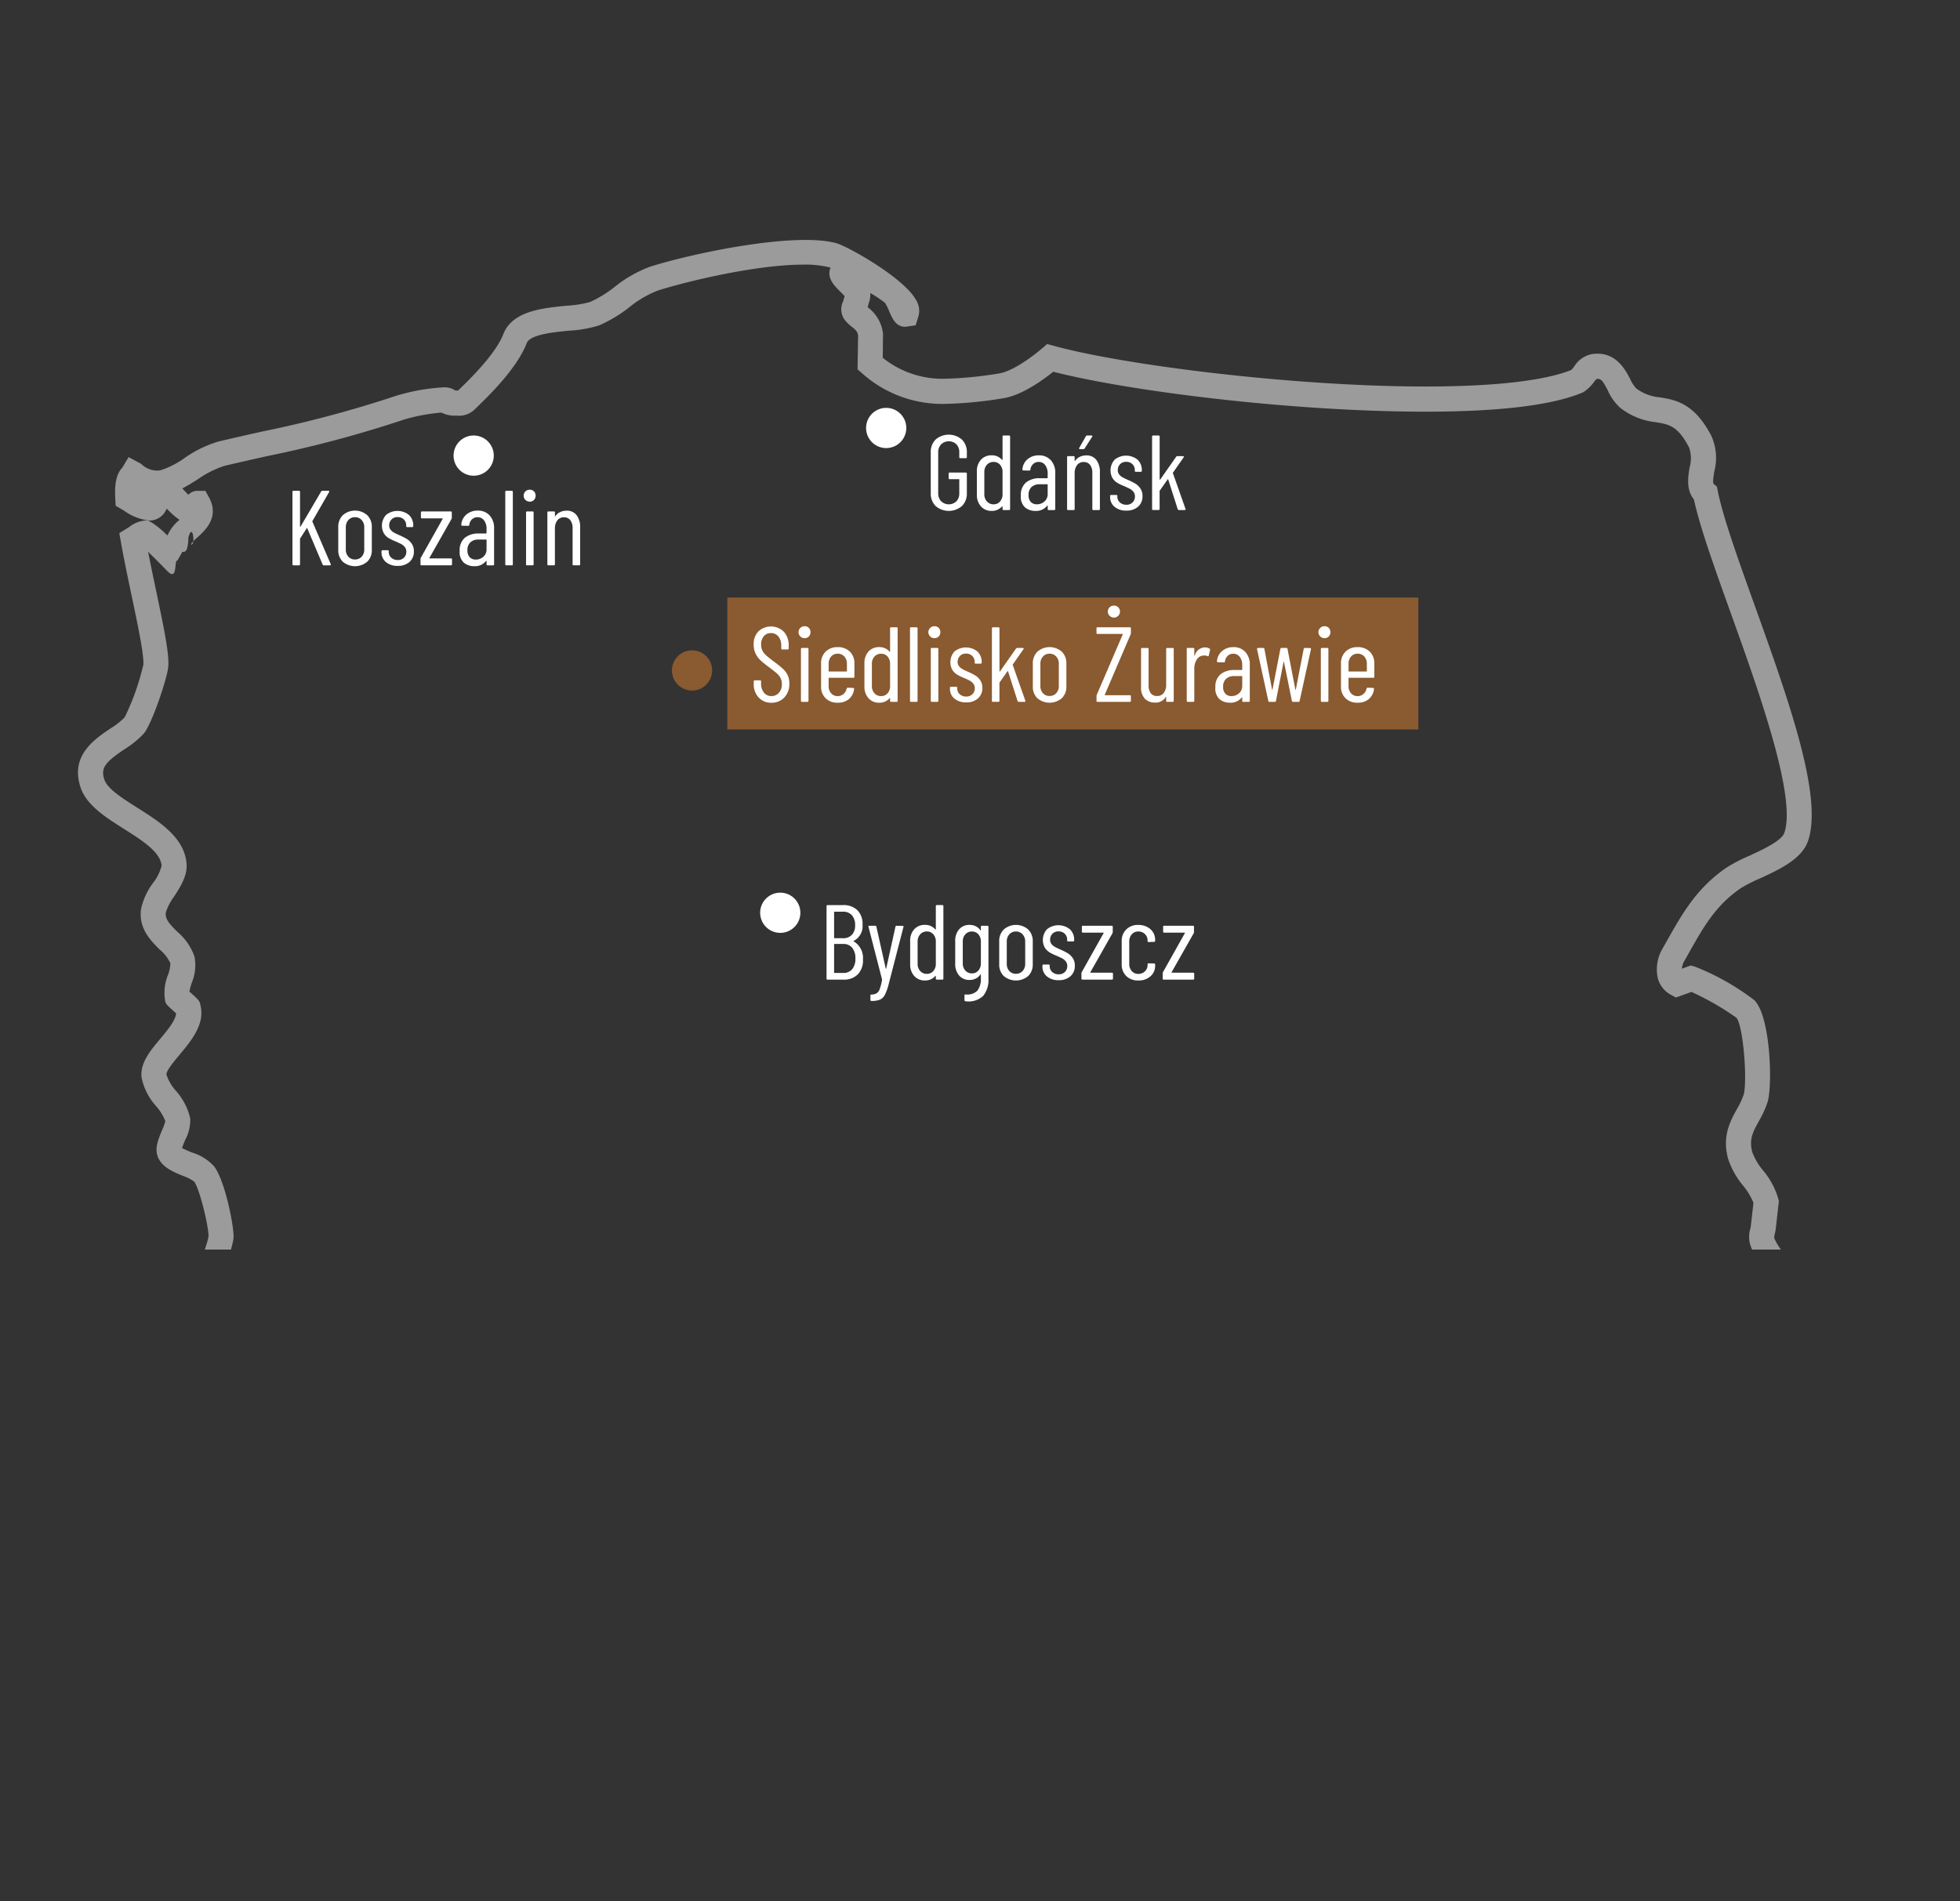 <svg id="Group_371" data-name="Group 371" xmlns="http://www.w3.org/2000/svg" xmlns:xlink="http://www.w3.org/1999/xlink" width="283.913" height="275.421" viewBox="0 0 283.913 275.421">
  <rect x="0" y="0" width="283.913" height="275.421" fill="#333333" stroke="none"/>
  <defs>
    <clipPath id="clip-path">
      <rect id="Rectangle_607" data-name="Rectangle 607" width="283.913" height="181.025" fill="none"/>
    </clipPath>
    <clipPath id="clip-path-2">
      <rect id="Rectangle_608" data-name="Rectangle 608" width="283.913" height="275.421" fill="none"/>
    </clipPath>
  </defs>
  <rect id="Rectangle_606" data-name="Rectangle 606" width="100.098" height="19.109" transform="translate(105.355 86.57)" fill="#8a5a30"/>
  <g id="Group_368" data-name="Group 368">
    <g id="Group_367" data-name="Group 367" clip-path="url(#clip-path)">
      <path id="Path_653" data-name="Path 653" d="M236.467,272.2c-4.9,0-19.511-4.146-22.891-7.4a5.179,5.179,0,0,1-1.262-3.064,5.182,5.182,0,0,0-.252-1.1c-1.1-1.07-7.032-3.772-8.891-4.01-.032.014-.3.136-.475.213a4.832,4.832,0,0,1-1.922.536h-.008a10.514,10.514,0,0,1-3.408-.759,10.139,10.139,0,0,0-2.138-.581c-.188.177-.419.4-.652.62-1.567,1.489-1.628,1.546-2.362,1.546-.585,0-.766-.125-1.674-.795-.046.131-.088.266-.128.379-.571,1.706-1.642,4.99-5.923,4.624-1.826-.149-3.11-1.673-4.241-3.021-.486-.574-1.386-1.645-1.773-1.738-.021.032-.373.262-.606.415a4.948,4.948,0,0,1-2.685,1.011,5.1,5.1,0,0,1-2.721-.961,3.673,3.673,0,0,0-.765-.4c-2.358.251-5.7,5.053-7.122,7.1-1.188,1.706-1.588,2.28-2.447,2.49l-.454.053c-.752,0-1.345-.4-2.525-1.195-.361-.245-.915-.62-1.255-.816a3.974,3.974,0,0,0-.607.35,4.9,4.9,0,0,1-2.776.972,2.245,2.245,0,0,1-1.748-.819c-.9-1.117-.579-2.7-.128-4.887a19.872,19.872,0,0,0,.457-2.958c-.291-.093-.652-.2-1.046-.323a22.012,22.012,0,0,1-4.327-1.61c-1.337-.844-1.709-2.56-2.068-4.22a8.563,8.563,0,0,0-.585-2.015,44.32,44.32,0,0,0-3.092,3.526c-2.146,2.589-4.578,5.518-7.624,5.518a4.928,4.928,0,0,1-2.862-.943c-1.3-.9-1-2.486-.742-3.884.018-.082.036-.177.054-.28l-.536.018a3.5,3.5,0,0,1-2.511-.868c-1.224-1.188-1.11-2.99-1.012-4.575a7.608,7.608,0,0,0-.013-1.887c-.121-.064-.926-.256-1.405-.369a6,6,0,0,1-3.383-1.638c-1.174-1.359-1.291-3.278-1.407-5.132a10.834,10.834,0,0,0-.382-2.73c-.305-.05-.7-.1-1.1-.153a9.737,9.737,0,0,1-2.77-.571c-.894-.422-2.72-1.62-5.408-3.4-.929-.617-2.011-1.334-2.738-1.791-.054.053-.11.109-.171.166-1.131,1.113-2.685,2.635-4.667,2.635a4.112,4.112,0,0,1-3.425-2,5.8,5.8,0,0,1-.848-2.352,3.338,3.338,0,0,0-.262-.943c.032.078-.284-.024-.631-.155-1.375-.518-4.6-1.731-3.625-4.5a2.6,2.6,0,0,1,2-1.593c-1.84-.078-6.866-.393-8.026-1.518a1.975,1.975,0,0,1-.637-1.6c-1.656-.77-4.845-2.189-7.3-3.235.262.457.521.889.727,1.234,1.624,2.723,2.234,3.74,1.617,4.908-.691,1.365-2.472,1.695-4.535,2.075-.529.1-1.273.237-1.674.358-.217.3-.539.762-.865,1.227-1.543,2.2-1.543,2.2-2.12,2.39l-.774.138a2.955,2.955,0,0,1-1.716-.638c-3.267-1.3-4.32-3.837-5.168-5.873a8.477,8.477,0,0,0-2.354-3.72c-.185-.142-.547-.384-.983-.674-2.843-1.9-4.085-2.886-4.418-4.081-.7-2.454,1.77-3.852,3.748-4.976.8-.454,2.469-1.4,2.642-1.893a4.855,4.855,0,0,0-1.7-1.532c-.628-.408-1.887.318-3.025.936-1.925,1.046-4.245,1.876-5.9.652l-.662-.5-.2-2.568c-.17.057-.323.114-.432.157a3.966,3.966,0,0,1-1.373.341l-.627-.072c-.827-.209-1.075-.971-1.624-2.67-.174-.536-.358-1.1-.486-1.489a12.15,12.15,0,0,0-3.582-1.1c-2.816-.6-6.323-1.34-9.025-4.258a6.008,6.008,0,0,1-1.472-4.143c-.067-1.284-.074-1.39-1.233-1.724a9.193,9.193,0,0,0-1.851-.386c0,.163.007.339.014.482a5.223,5.223,0,0,1-1.135,4.1c-.975,1.014-2.5,1.508-4.649,1.508-.281,0-.582-.008-.9-.025l-2.712-.145,1.174-2.45c2.124-4.437,5.763-13.881,5.9-15.317-.022-1.642-1.33-6.93-2.086-7.909a6.708,6.708,0,0,0-1.649-.83c-1.33-.546-2.841-1.164-3.526-2.543-.627-1.309-.045-2.7.518-4.036a8.328,8.328,0,0,0,.486-1.34,7.415,7.415,0,0,0-1.362-2.2,8.8,8.8,0,0,1-2.085-4.124c-.234-2.093,1.266-3.883,2.717-5.614,1.036-1.238,2.192-2.617,2.288-3.673-.1-.093-.217-.2-.326-.3-1.046-.942-1.086-.982-1.245-1.407a6.921,6.921,0,0,1,.376-3.82,5.134,5.134,0,0,0,.363-1.73,5.628,5.628,0,0,0-1.547-1.989c-1.3-1.295-3.085-3.064-2.7-5.876a9.735,9.735,0,0,1,1.745-3.777,6.728,6.728,0,0,0,1.23-2.486c-.134-1.978-2.843-3.691-5.464-5.347-2.656-1.682-5.4-3.419-6.26-5.972-1.561-4.6,1.958-6.975,4.284-8.547a10.994,10.994,0,0,0,2.1-1.642,35.948,35.948,0,0,0,2.7-7.618c.106-1.436-.812-5.795-1.7-10-.546-2.6-1.124-5.334-1.567-7.845l-.216-1.217,1.375-.848a4.551,4.551,0,0,1,2.3-.979h.489l.479.259A12.845,12.845,0,0,1,23.2,74.363a6.182,6.182,0,0,1,1.756-2.274,11.355,11.355,0,0,1-1.845-1.631,4.1,4.1,0,0,1-.336.6,2.632,2.632,0,0,1-2.221,1.131,7.665,7.665,0,0,1-3.627-1.425l-1.224-.72-.05-.979c-.085-1.664-.021-3.469,1.015-4.53L17.582,63l1.809.972a3.286,3.286,0,0,0,2.773.95,12.692,12.692,0,0,0,3.519-1.784A16.935,16.935,0,0,1,30.6,60.742c2.071-.493,4.174-.964,6.291-1.439a166.24,166.24,0,0,0,19.3-5.139,28.746,28.746,0,0,1,7.068-1.27,2.676,2.676,0,0,1,1.642.457,3.2,3.2,0,0,0,.414,0C67.3,51.437,70.762,48,71.873,45.163c1.3-3.323,5.649-3.751,9.145-4.092a16.45,16.45,0,0,0,3.387-.532,17.093,17.093,0,0,0,3.589-2.2,18.256,18.256,0,0,1,5.205-2.95c6.388-2,21.023-5.029,26.932-3.369,1.642.465,9.791,5.011,11.539,8.259a2.965,2.965,0,0,1,.313,2.362l-.4,1.266-1.49.216c-1.368,0-1.882-1.195-2.336-2.252a8.151,8.151,0,0,0-.6-1.217,19.923,19.923,0,0,0-2.145-1.433,3.414,3.414,0,0,1-.224,1.5c-.053.234-.107.418-.152.571a5.468,5.468,0,0,1,2.226,3.851l-.039,3.468A13.794,13.794,0,0,0,136,51.642a55.576,55.576,0,0,0,7.635-.755c1.461-.206,3.866-1.6,6.277-3.646l.73-.62.926.251c10.139,2.792,34.754,5.9,53.869,5.9,9.888,0,17.167-.823,21.08-2.376l.082-.064a3.682,3.682,0,0,0,.4-.483,3.861,3.861,0,0,1,2.5-1.762c3.3-.518,4.752,1.976,5.571,3.561a5.284,5.284,0,0,0,.873,1.383,6.615,6.615,0,0,0,3.483,1.315c2.216.369,4.979.827,7.45,5.636a7.773,7.773,0,0,1,.4,5.1c-.1.616-.266,1.649-.088,1.8l.475.412.117.613c.731,3.713,2.947,9.894,5.294,16.438,4.926,13.731,10.022,27.927,7.76,34.318-.937,2.61-4.16,4.092-7,5.4a21.051,21.051,0,0,0-2.7,1.373c-3.66,2.5-5.411,5.613-7.628,9.553l-.582,1.025a2.879,2.879,0,0,0-.347,1.1l1.276-.461.536.131a35.432,35.432,0,0,1,8.716,4.915c2.327,2.407,2.628,12.3,1.89,14.735a14.748,14.748,0,0,1-1.27,2.776c-.843,1.536-1.457,2.643-.936,4.515a9.25,9.25,0,0,0,1.556,2.624,11.17,11.17,0,0,1,2.221,4.167l.061.287-.447,3.962a7.925,7.925,0,0,1-.152.822,3.759,3.759,0,0,0-.085.451c.326,1.142,2.06,3.248,3.454,4.943A33.417,33.417,0,0,1,262,184.4a79.836,79.836,0,0,0,6.309,7.9c1.575,1.815,1.951,2.245,1.482,3.326a2.981,2.981,0,0,1-2.976,1.38l-.627,0a8.668,8.668,0,0,0-.919.04,8.329,8.329,0,0,0,2.021,2.859c1.557,1.687,3.49,3.787,3.242,6.787-.554,6.625-4.827,7.246-7.948,7.7a10.79,10.79,0,0,0-4.014,1.1c-2.341,1.5-17.069,21.48-19.984,26.037-5.256,8.235-5.23,8.284-4.581,9.525.7,1.337,1.876,3.582,2.351,8.94.082.863-.3,1.749-.989,3.249-.156.341-.384.833-.536,1.213.461.393,1.22.947,1.73,1.318,2.178,1.583,3.9,2.833,3.34,4.661-.51,1.674-2.482,1.741-3.131,1.766ZM203.2,253l.454.032c2.415.312,9.192,3.3,11,5.078a5.2,5.2,0,0,1,1.241,3.04,5.14,5.14,0,0,0,.255,1.1c1.979,1.9,12.05,5.093,17.71,6.043a9.123,9.123,0,0,1-2.514-2.343c-.681-1.164-.1-2.448.716-4.221a13.719,13.719,0,0,0,.677-1.642c-.414-4.412-1.343-6.18-1.954-7.351-1.652-3.153-1.169-3.908,4.738-13.164,1.692-2.645,17.785-25.168,21.179-27.2a13.8,13.8,0,0,1,5.355-1.581c3.118-.454,4.539-.66,4.855-4.408.107-1.316-.795-2.4-2.295-4.025-1.233-1.341-2.631-2.859-2.982-4.845a3.343,3.343,0,0,1,.643-2.848,3.676,3.676,0,0,1,2.248-1.188A68.131,68.131,0,0,1,258.9,186.3a31.394,31.394,0,0,0-2.309-3.011c-1.777-2.16-3.613-4.394-4.17-6.4a4.266,4.266,0,0,1,.067-2.1,3.565,3.565,0,0,0,.083-.422l.379-3.34a9.915,9.915,0,0,0-1.525-2.518,11.933,11.933,0,0,1-2.135-3.809c-.915-3.291.287-5.48,1.255-7.234a11.479,11.479,0,0,0,.979-2.085c.564-1.872-.028-9.891-1.032-11.153a39.643,39.643,0,0,0-6.522-3.749l-2.255.812-.72-.393a3.833,3.833,0,0,1-1.891-2.368,5.9,5.9,0,0,1,.667-4.312l.568-1.007c2.355-4.178,4.387-7.784,8.745-10.766a23,23,0,0,1,3.228-1.674c1.865-.859,4.681-2.152,5.1-3.316,1.826-5.167-3.71-20.6-7.756-31.874-2.39-6.67-4.471-12.469-5.33-16.444-1.148-1.429-.855-3.251-.631-4.624a4.843,4.843,0,0,0-.046-2.848c-1.641-3.195-2.907-3.4-4.819-3.72a10.124,10.124,0,0,1-5.16-2.068,7.432,7.432,0,0,1-1.829-2.554c-.713-1.38-.961-1.66-1.476-1.66-.173,0-.354.238-.475.4a6.033,6.033,0,0,1-1.081,1.164l-.915-1.188.907,1.195a2.63,2.63,0,0,1-.7.451c-4.376,1.815-12,2.734-22.664,2.734-19.15,0-42.889-2.947-53.914-5.788-1.872,1.5-4.787,3.5-7.376,3.866a58.649,58.649,0,0,1-8.147.79,17.413,17.413,0,0,1-12.185-4.444l-.643-.553.082-4.915c-.1-.6-.376-.822-.921-1.262a5.54,5.54,0,0,1-1.089-1.086A2.615,2.615,0,0,1,121.1,40.4c.072-.273.139-.5.206-.713-.177-.206-.457-.483-.646-.67-.876-.873-1.964-1.957-1.422-3.408a.372.372,0,0,1,.024-.057c-.042-.014-.078-.025-.114-.035a14.784,14.784,0,0,0-3.836-.4c-6.615,0-16.406,2.291-21.022,3.738a15.245,15.245,0,0,0-4.164,2.426,19.945,19.945,0,0,1-4.394,2.638,17.355,17.355,0,0,1-4.359.766c-2.242.22-5.632.553-6.118,1.8-1.468,3.756-5.518,7.657-7.695,9.752a3.3,3.3,0,0,1-2.486.753,4.256,4.256,0,0,1-2.181-.44,26.6,26.6,0,0,0-5.483,1.035A169.577,169.577,0,0,1,37.69,62.849c-2.1.467-4.188.936-6.245,1.425a14.484,14.484,0,0,0-3.833,1.936c-.731.461-1.476.929-2.242,1.327.316.354.614.667.876.921a1.781,1.781,0,0,1,1.348-.574H28.7l.589,1.06c1.444,2.809-.635,4.692-1.751,5.7a5.229,5.229,0,0,0-.937.983c.7.408.3-3.38-.358-.983-.053,2.245-.557,2.085-.876,2.085l-.726,1.277c-.5-.2.12,3.117-1.465,1.489-.639-.656-1.813-1.861-2.763-2.766.358,1.845.759,3.753,1.145,5.59,1.188,5.624,1.909,9.164,1.773,11.014-.114,1.613-2.354,8.288-3.535,9.7a13.672,13.672,0,0,1-2.848,2.315c-2.706,1.826-3.454,2.667-2.875,4.376.446,1.337,2.637,2.72,4.759,4.06,3.227,2.043,6.887,4.354,7.149,8.164.125,1.719-.9,3.308-1.805,4.709a8.041,8.041,0,0,0-1.2,2.3c-.123.922.412,1.564,1.664,2.809a8.279,8.279,0,0,1,2.482,3.577,6.568,6.568,0,0,1-.39,3.805,11.326,11.326,0,0,0-.347,1.281l.187.166c1.181,1.067,1.33,1.206,1.426,1.869.667,2.7-1.391,5.156-3.04,7.128-.73.868-1.951,2.325-1.89,2.861a6.461,6.461,0,0,0,1.369,2.352,9.038,9.038,0,0,1,2.068,3.982,6.076,6.076,0,0,1-.737,3.156c-.134.326-.344.819-.443,1.153a15.8,15.8,0,0,0,1.478.66,7.066,7.066,0,0,1,3.161,1.989c1.532,1.986,2.808,8.284,2.826,10.128.025,1.113-1.217,4.677-2.642,8.326a7.984,7.984,0,0,1,4.177.4c3.642,1.054,3.774,3.539,3.852,5.021.05.916.093,1.412.515,1.866,1.918,2.075,4.56,2.635,7.114,3.177A12.642,12.642,0,0,1,51,196.545c.62.258.883,1.011,1.5,2.907a5.9,5.9,0,0,1,1.7-.305,2.489,2.489,0,0,1,2.152,1.047l.277.4.035.483s.078.982.149,1.915c.427-.192.965-.483,1.4-.721,2-1.084,4.73-2.12,6.762-.769.848.564,3.411,2.269,3.323,4.72-.085,2.4-2.415,3.724-4.472,4.89a19.561,19.561,0,0,0-1.748,1.071c.624.461,1.989,1.372,2.642,1.809.532.355.975.656,1.217.844a11.752,11.752,0,0,1,3.457,5.174c.83,2,1.383,3.166,3.075,3.826.121-.174.248-.355.376-.536,1.274-1.812,1.5-2.142,1.941-2.284a10.734,10.734,0,0,1,2.911-.788c.352-.063.812-.149,1.234-.241-.248-.429-.532-.9-.773-1.308-2.117-3.546-3.1-5.315-2.394-6.784l.425-.879,1.22-.3.007,0c1.017,0,13.192,5.039,13.863,5.99a2.124,2.124,0,0,1,.393,1.1,40.71,40.71,0,0,0,5.152.525c.323-1.751,1.316-2.135,2.114-2.135l.752.139c.393.16,1.471.589,2.416,3.436.918,2.766.322,3.748.123,4.071a2.774,2.774,0,0,1-1.84,1.195,3.167,3.167,0,0,1,1.1.759,5.251,5.251,0,0,1,1.1,2.663,3.44,3.44,0,0,0,.262.961c.238.341.4.436.44.444.5,0,1.642-1.118,2.128-1.6.868-.851,1.557-1.524,2.581-1.524l.5.061c.515.123,1.007.421,4.38,2.653,1.784,1.18,4.228,2.8,4.983,3.155.238.064.969.149,1.671.241,1.759.238,2.415.326,2.968.862,1.4,1.345,1.54,3.5,1.656,5.395.067,1.078.159,2.557.535,2.992a5.789,5.789,0,0,0,1.472.472,5.818,5.818,0,0,1,3.447,1.714c.953,1.169.848,2.832.755,4.3a13.717,13.717,0,0,0-.039,1.57l.971-.018a3.477,3.477,0,0,1,2.554.911c.975.961.713,2.344.465,3.684-.029.145-.064.334-.1.518a.794.794,0,0,0,.128.008c1.34,0,3.358-2.43,4.829-4.207,1.986-2.39,3.858-4.652,6.2-4.652a3.447,3.447,0,0,1,1.393.294c1.632.709,2.058,2.67,2.433,4.4a8.65,8.65,0,0,0,.589,2.031c.32.168,2.351.795,3.33,1.1,1.8.557,2.231.688,2.645,1.086,1.44,1.439.947,3.847.425,6.394-.032.152-.067.319-.1.488a4.246,4.246,0,0,1,2-.51c.859,0,1.65.507,3.086,1.479.028.018.056.04.088.056.1-.144.206-.3.323-.467,2.138-3.072,5.713-8.214,9.781-8.643a5.63,5.63,0,0,1,2.989.926,3.442,3.442,0,0,0,.809.422,5.342,5.342,0,0,0,.713-.422,4.84,4.84,0,0,1,2.656-1l.468.032c1.713.259,2.936,1.709,4.014,2.993.486.579,1.391,1.65,1.777,1.741,1.359.121,1.554-.315,2.168-2.156.421-1.266,1.127-3.383,3.411-3.408h.018c.526,0,.606.007,1.674.793h0c1.5-1.425,1.5-1.425,2.056-1.518a3.682,3.682,0,0,1,.965-.11,10.905,10.905,0,0,1,3.447.788,8.717,8.717,0,0,0,2.135.56,3.845,3.845,0,0,0,.531-.213,4.771,4.771,0,0,1,2-.536" transform="translate(1.046 3.22)" fill="#fff" opacity="0.51"/>
    </g>
  </g>
  <g id="Group_370" data-name="Group 370">
    <g id="Group_369" data-name="Group 369" clip-path="url(#clip-path-2)">
      <path id="Path_654" data-name="Path 654" d="M113.835,56.527a2.912,2.912,0,1,1,2.912,2.912,2.912,2.912,0,0,1-2.912-2.912" transform="translate(11.621 5.473)" fill="#fff"/>
      <path id="Path_655" data-name="Path 655" d="M123.045,67.48a2.521,2.521,0,0,1-.71-1.875V59.712a2.521,2.521,0,0,1,.71-1.875,2.914,2.914,0,0,1,3.8.008,2.527,2.527,0,0,1,.719,1.882v.663a.137.137,0,0,1-.155.154h-.787a.137.137,0,0,1-.154-.154V59.7a1.625,1.625,0,0,0-.417-1.165,1.6,1.6,0,0,0-2.213.008,1.613,1.613,0,0,0-.425,1.157v5.925a1.613,1.613,0,0,0,.425,1.157,1.6,1.6,0,0,0,2.213.008,1.623,1.623,0,0,0,.417-1.165V63.646a.054.054,0,0,0-.061-.062h-1.327a.137.137,0,0,1-.155-.154v-.648a.137.137,0,0,1,.155-.154h2.329a.137.137,0,0,1,.155.154v2.824a2.5,2.5,0,0,1-.719,1.875,2.927,2.927,0,0,1-3.8,0" transform="translate(12.488 5.832)" fill="#fff"/>
      <path id="Path_656" data-name="Path 656" d="M132.269,57.247h.787a.137.137,0,0,1,.154.154V67.893a.136.136,0,0,1-.154.154h-.787a.136.136,0,0,1-.154-.154v-.339a.051.051,0,0,0-.023-.046c-.015-.01-.034-.006-.054.015a1.912,1.912,0,0,1-1.481.648,2,2,0,0,1-1.574-.656,2.458,2.458,0,0,1-.586-1.7V62.477a2.447,2.447,0,0,1,.586-1.72,2.03,2.03,0,0,1,1.574-.64,1.864,1.864,0,0,1,1.481.663c.02.021.039.025.054.015a.051.051,0,0,0,.023-.046V57.4a.136.136,0,0,1,.154-.154m-.517,9.558a1.535,1.535,0,0,0,.363-1.057V62.555a1.558,1.558,0,0,0-.363-1.072,1.193,1.193,0,0,0-.933-.409,1.257,1.257,0,0,0-.964.409,1.515,1.515,0,0,0-.378,1.072v3.194a1.493,1.493,0,0,0,.378,1.057,1.253,1.253,0,0,0,.964.409,1.19,1.19,0,0,0,.933-.409" transform="translate(13.107 5.844)" fill="#fff"/>
      <path id="Path_657" data-name="Path 657" d="M138.514,60.553a2.656,2.656,0,0,1,.648,1.875v5.2a.136.136,0,0,1-.154.154h-.787a.136.136,0,0,1-.154-.154v-.463a.036.036,0,0,0-.023-.039c-.015-.006-.034,0-.054.023a2.011,2.011,0,0,1-1.713.756,2.328,2.328,0,0,1-1.473-.486,2.06,2.06,0,0,1-.625-1.72,2.324,2.324,0,0,1,.756-1.921,3.074,3.074,0,0,1,1.99-.609H138a.055.055,0,0,0,.062-.062v-.6a1.983,1.983,0,0,0-.355-1.234,1.143,1.143,0,0,0-.957-.463,1.13,1.13,0,0,0-.795.309,1.262,1.262,0,0,0-.393.787.137.137,0,0,1-.154.154l-.863-.015a.143.143,0,0,1-.117-.046.118.118,0,0,1-.023-.108,2.086,2.086,0,0,1,.741-1.473,2.444,2.444,0,0,1,1.635-.563,2.242,2.242,0,0,1,1.728.7m-.91,5.987a1.433,1.433,0,0,0,.463-1.134v-1.3a.055.055,0,0,0-.062-.062h-1.1a1.675,1.675,0,0,0-1.173.393,1.5,1.5,0,0,0-.432,1.165,1.378,1.378,0,0,0,.332,1.011,1.179,1.179,0,0,0,.872.332,1.6,1.6,0,0,0,1.1-.409" transform="translate(13.697 6.11)" fill="#fff"/>
      <path id="Path_658" data-name="Path 658" d="M144.49,60.78a2.829,2.829,0,0,1,.516,1.805v5.308a.135.135,0,0,1-.153.154h-.788a.136.136,0,0,1-.154-.154V62.678a1.845,1.845,0,0,0-.331-1.173,1.111,1.111,0,0,0-.918-.417,1.15,1.15,0,0,0-.964.447,1.942,1.942,0,0,0-.348,1.219v5.138a.136.136,0,0,1-.154.154h-.786a.137.137,0,0,1-.155-.154v-7.5a.137.137,0,0,1,.155-.154h.786a.137.137,0,0,1,.154.154v.494a.05.05,0,0,0,.031.046c.021.01.036,0,.046-.031a1.743,1.743,0,0,1,.7-.579,2.17,2.17,0,0,1,.9-.193,1.762,1.762,0,0,1,1.459.648M142,59.168a.123.123,0,0,1,.017-.131l.957-1.682a.223.223,0,0,1,.185-.108h.632c.063,0,.1.018.116.054a.144.144,0,0,1-.023.131L142.8,59.114a.223.223,0,0,1-.185.108h-.495a.132.132,0,0,1-.123-.054" transform="translate(14.317 5.844)" fill="#fff"/>
      <path id="Path_659" data-name="Path 659" d="M146.55,67.308a1.821,1.821,0,0,1-.64-1.458v-.108a.136.136,0,0,1,.154-.154h.739a.137.137,0,0,1,.155.154v.093a1.1,1.1,0,0,0,.363.833,1.333,1.333,0,0,0,.949.339,1.214,1.214,0,0,0,.895-.339,1.174,1.174,0,0,0,.339-.864,1.038,1.038,0,0,0-.217-.671,1.624,1.624,0,0,0-.5-.424c-.191-.1-.475-.237-.855-.4a7.389,7.389,0,0,1-1-.486,2.137,2.137,0,0,1-.68-.679,2.317,2.317,0,0,1,.324-2.677,2.656,2.656,0,0,1,3.31.015,2.048,2.048,0,0,1,.618,1.558v.046a.137.137,0,0,1-.154.154h-.71a.136.136,0,0,1-.154-.154v-.093a1.155,1.155,0,0,0-.347-.864,1.238,1.238,0,0,0-.9-.339,1.169,1.169,0,0,0-.887.347,1.191,1.191,0,0,0-.332.856.98.98,0,0,0,.2.625,1.607,1.607,0,0,0,.495.417q.293.162.818.393a9.328,9.328,0,0,1,1.041.525,2.354,2.354,0,0,1,.717.694,1.913,1.913,0,0,1,.309,1.111,1.959,1.959,0,0,1-.633,1.527,2.464,2.464,0,0,1-1.713.571,2.533,2.533,0,0,1-1.7-.548" transform="translate(14.895 6.114)" fill="#fff"/>
      <path id="Path_660" data-name="Path 660" d="M151.426,67.893V57.4a.137.137,0,0,1,.155-.154h.786a.137.137,0,0,1,.154.154v6.2a.05.05,0,0,0,.031.046.03.03,0,0,0,.046-.015l2.314-3.3a.209.209,0,0,1,.185-.093h.8a.134.134,0,0,1,.123.054c.02.036.01.08-.031.131l-1.527,2.191a.067.067,0,0,0-.017.093l1.821,5.169.015.062c0,.072-.046.108-.139.108h-.817a.18.18,0,0,1-.186-.123l-1.372-4.289c-.011-.062-.042-.066-.093-.015l-1.127,1.6a.108.108,0,0,0-.031.077v2.592a.136.136,0,0,1-.154.154h-.786a.137.137,0,0,1-.155-.154" transform="translate(15.458 5.844)" fill="#fff"/>
      <path id="Path_661" data-name="Path 661" d="M99.913,120.253a2.912,2.912,0,1,1,2.912,2.912,2.912,2.912,0,0,1-2.912-2.912" transform="translate(10.199 11.978)" fill="#fff"/>
      <path id="Path_662" data-name="Path 662" d="M88.316,88.4a2.912,2.912,0,1,1,2.912,2.912A2.912,2.912,0,0,1,88.316,88.4" transform="translate(9.016 8.727)" fill="#8a5a30"/>
      <path id="Path_663" data-name="Path 663" d="M113.173,129a2.7,2.7,0,0,1-2.021.771h-2.36a.137.137,0,0,1-.155-.154V119.128a.137.137,0,0,1,.155-.154h2.221a2.867,2.867,0,0,1,2.083.733,2.781,2.781,0,0,1,.756,2.091,2.386,2.386,0,0,1-1.281,2.361c-.02.01-.031.021-.031.031a.043.043,0,0,0,.017.031,2.79,2.79,0,0,1,1.357,2.623,2.905,2.905,0,0,1-.741,2.16m-3.441-9.011v3.718a.054.054,0,0,0,.062.062h1.219a1.689,1.689,0,0,0,1.3-.494,1.952,1.952,0,0,0,.463-1.389,2.088,2.088,0,0,0-.463-1.443,1.652,1.652,0,0,0-1.3-.517h-1.219a.055.055,0,0,0-.062.062m2.623,8.262a2.309,2.309,0,0,0,.463-1.535,2.366,2.366,0,0,0-.463-1.558,1.576,1.576,0,0,0-1.281-.555h-1.281a.055.055,0,0,0-.062.062v4.073a.054.054,0,0,0,.062.062h1.281a1.584,1.584,0,0,0,1.281-.548" transform="translate(11.09 12.145)" fill="#fff"/>
      <path id="Path_664" data-name="Path 664" d="M114.463,132.536a.188.188,0,0,1-.03-.108v-.617a.136.136,0,0,1,.153-.154,1.488,1.488,0,0,0,.748-.185,1.186,1.186,0,0,0,.44-.6,7.862,7.862,0,0,0,.339-1.327.071.071,0,0,0,.009-.054.125.125,0,0,1-.009-.039l-1.958-7.591-.017-.046c0-.082.052-.123.155-.123h.833a.148.148,0,0,1,.17.139l1.357,6.064c.011.031.021.046.032.046s.02-.015.03-.046l1.343-6.064a.157.157,0,0,1,.169-.139l.864.015a.145.145,0,0,1,.117.046.116.116,0,0,1,.007.123l-2.145,8.3a7.4,7.4,0,0,1-.548,1.527,1.506,1.506,0,0,1-.7.687,3.064,3.064,0,0,1-1.219.193h-.076q-.031,0-.063-.046" transform="translate(11.652 12.422)" fill="#fff"/>
      <path id="Path_665" data-name="Path 665" d="M123.5,118.973h.787a.137.137,0,0,1,.154.154v10.492a.136.136,0,0,1-.154.154H123.5a.136.136,0,0,1-.154-.154v-.339a.051.051,0,0,0-.023-.046c-.015-.01-.034-.006-.054.015a1.913,1.913,0,0,1-1.481.648,2,2,0,0,1-1.574-.656,2.458,2.458,0,0,1-.586-1.7V124.2a2.447,2.447,0,0,1,.586-1.72,2.03,2.03,0,0,1,1.574-.64,1.864,1.864,0,0,1,1.481.663c.02.021.039.025.054.015a.051.051,0,0,0,.023-.046v-3.348a.136.136,0,0,1,.154-.154m-.517,9.558a1.535,1.535,0,0,0,.363-1.057v-3.194a1.558,1.558,0,0,0-.363-1.072,1.193,1.193,0,0,0-.933-.409,1.257,1.257,0,0,0-.964.409,1.515,1.515,0,0,0-.378,1.072v3.194a1.493,1.493,0,0,0,.378,1.057,1.253,1.253,0,0,0,.964.409,1.19,1.19,0,0,0,.933-.409" transform="translate(12.212 12.145)" fill="#fff"/>
      <path id="Path_666" data-name="Path 666" d="M129.423,121.7h.787a.137.137,0,0,1,.154.154v7.5a3.656,3.656,0,0,1-.764,2.507,3.092,3.092,0,0,1-2.554.779.153.153,0,0,1-.154-.17v-.663a.136.136,0,0,1,.154-.154,2.076,2.076,0,0,0,1.728-.563,2.824,2.824,0,0,0,.494-1.828V128.8a.051.051,0,0,0-.023-.046c-.015-.011-.034-.006-.054.015a1.713,1.713,0,0,1-.672.586,1.954,1.954,0,0,1-.872.2,1.928,1.928,0,0,1-1.534-.648,2.516,2.516,0,0,1-.563-1.713v-3.256a2.51,2.51,0,0,1,.563-1.72,1.941,1.941,0,0,1,1.534-.64,2.008,2.008,0,0,1,.872.193,1.652,1.652,0,0,1,.672.579c.02.031.039.044.054.039s.023-.023.023-.054v-.478a.136.136,0,0,1,.154-.154m-.517,6.488a1.537,1.537,0,0,0,.363-1.057v-3.117a1.558,1.558,0,0,0-.363-1.072,1.193,1.193,0,0,0-.933-.409,1.232,1.232,0,0,0-.957.409,1.536,1.536,0,0,0-.37,1.072v3.117a1.515,1.515,0,0,0,.37,1.057,1.232,1.232,0,0,0,.957.409,1.193,1.193,0,0,0,.933-.409" transform="translate(12.816 12.411)" fill="#fff"/>
      <path id="Path_667" data-name="Path 667" d="M131.987,128.984a2.3,2.3,0,0,1-.655-1.713v-3.317a2.317,2.317,0,0,1,.662-1.713,2.684,2.684,0,0,1,3.533,0,2.315,2.315,0,0,1,.665,1.713v3.317a2.284,2.284,0,0,1-.665,1.713,2.743,2.743,0,0,1-3.541,0m2.732-.725a1.489,1.489,0,0,0,.378-1.065v-3.178a1.515,1.515,0,0,0-.378-1.072,1.258,1.258,0,0,0-.964-.409,1.23,1.23,0,0,0-.957.409,1.531,1.531,0,0,0-.37,1.072v3.178a1.5,1.5,0,0,0,.37,1.065,1.239,1.239,0,0,0,.957.4,1.267,1.267,0,0,0,.964-.4" transform="translate(13.407 12.411)" fill="#fff"/>
      <path id="Path_668" data-name="Path 668" d="M137.656,129.034a1.821,1.821,0,0,1-.64-1.458v-.108a.136.136,0,0,1,.154-.154h.739a.137.137,0,0,1,.155.154v.093a1.1,1.1,0,0,0,.363.833,1.333,1.333,0,0,0,.949.339,1.214,1.214,0,0,0,.895-.339,1.174,1.174,0,0,0,.339-.864,1.037,1.037,0,0,0-.217-.671,1.623,1.623,0,0,0-.5-.424c-.191-.1-.475-.237-.855-.4a7.387,7.387,0,0,1-1-.486,2.136,2.136,0,0,1-.68-.679,2.317,2.317,0,0,1,.324-2.677,2.656,2.656,0,0,1,3.31.015,2.048,2.048,0,0,1,.618,1.558v.046a.137.137,0,0,1-.154.154h-.71a.136.136,0,0,1-.154-.154v-.093a1.155,1.155,0,0,0-.347-.864,1.238,1.238,0,0,0-.9-.339,1.169,1.169,0,0,0-.887.347,1.19,1.19,0,0,0-.332.856.98.98,0,0,0,.2.625,1.607,1.607,0,0,0,.495.417q.293.162.818.393a9.33,9.33,0,0,1,1.041.525,2.354,2.354,0,0,1,.717.694,1.913,1.913,0,0,1,.309,1.111,1.959,1.959,0,0,1-.633,1.527,2.464,2.464,0,0,1-1.713.571,2.533,2.533,0,0,1-1.7-.548" transform="translate(13.987 12.415)" fill="#fff"/>
      <path id="Path_669" data-name="Path 669" d="M142.14,129.342V128.6a.443.443,0,0,1,.046-.2l3.163-5.632a.07.07,0,0,0,.008-.054.036.036,0,0,0-.039-.023h-2.962a.137.137,0,0,1-.154-.154v-.694a.137.137,0,0,1,.154-.154h4.167a.136.136,0,0,1,.153.154v.741a.426.426,0,0,1-.046.2l-3.194,5.632a.05.05,0,0,0,.046.077h3.07a.137.137,0,0,1,.155.154v.694a.137.137,0,0,1-.155.154h-4.258a.136.136,0,0,1-.154-.154" transform="translate(14.51 12.422)" fill="#fff"/>
      <path id="Path_670" data-name="Path 670" d="M148.088,128.983a2.3,2.3,0,0,1-.656-1.713v-3.333a2.294,2.294,0,0,1,.662-1.7,2.376,2.376,0,0,1,1.743-.656,2.71,2.71,0,0,1,1.281.293,2.189,2.189,0,0,1,.857.779,2.008,2.008,0,0,1,.3,1.072v.154a.136.136,0,0,1-.153.154l-.788.031a.137.137,0,0,1-.154-.154V123.8a1.218,1.218,0,0,0-.378-.887,1.311,1.311,0,0,0-.964-.378,1.2,1.2,0,0,0-.948.409,1.555,1.555,0,0,0-.364,1.072v3.178a1.553,1.553,0,0,0,.364,1.072,1.2,1.2,0,0,0,.948.409,1.306,1.306,0,0,0,.964-.378,1.218,1.218,0,0,0,.378-.887V127.3a.137.137,0,0,1,.154-.154l.788.015a.136.136,0,0,1,.153.154v.17a1.984,1.984,0,0,1-.671,1.535,2.521,2.521,0,0,1-1.767.609,2.378,2.378,0,0,1-1.75-.648" transform="translate(15.05 12.411)" fill="#fff"/>
      <path id="Path_671" data-name="Path 671" d="M152.821,129.342V128.6a.443.443,0,0,1,.046-.2l3.163-5.632a.07.07,0,0,0,.008-.054.036.036,0,0,0-.039-.023h-2.962a.137.137,0,0,1-.154-.154v-.694a.137.137,0,0,1,.154-.154H157.2a.136.136,0,0,1,.153.154v.741a.426.426,0,0,1-.046.2l-3.194,5.632a.05.05,0,0,0,.046.077h3.07a.137.137,0,0,1,.155.154v.694a.137.137,0,0,1-.155.154h-4.258a.136.136,0,0,1-.154-.154" transform="translate(15.6 12.422)" fill="#fff"/>
      <path id="Path_672" data-name="Path 672" d="M59.615,60.16a2.912,2.912,0,1,1,2.912,2.912,2.912,2.912,0,0,1-2.912-2.912" transform="translate(6.086 5.844)" fill="#fff"/>
      <path id="Path_673" data-name="Path 673" d="M38.44,75.159V64.667a.137.137,0,0,1,.155-.154h.786a.137.137,0,0,1,.154.154v5a.061.061,0,0,0,.031.062c.021.011.036,0,.046-.031l2.979-5.076a.223.223,0,0,1,.185-.108h.863a.128.128,0,0,1,.123.054.125.125,0,0,1-.015.131l-2.407,4.181c-.021.041-.026.073-.015.093l2.654,6.156.015.062c0,.083-.046.123-.139.123h-.879a.169.169,0,0,1-.17-.123l-2.222-5.246c-.01-.041-.036-.041-.077,0l-.957,1.481a.127.127,0,0,0-.015.077v3.657a.136.136,0,0,1-.154.154H38.6a.137.137,0,0,1-.155-.154" transform="translate(3.924 6.586)" fill="#fff"/>
      <path id="Path_674" data-name="Path 674" d="M45.115,74.524a2.3,2.3,0,0,1-.655-1.713V69.494a2.317,2.317,0,0,1,.662-1.713,2.684,2.684,0,0,1,3.533,0,2.314,2.314,0,0,1,.665,1.713v3.317a2.284,2.284,0,0,1-.665,1.713,2.743,2.743,0,0,1-3.541,0m2.732-.725a1.489,1.489,0,0,0,.378-1.065V69.556a1.515,1.515,0,0,0-.378-1.072,1.258,1.258,0,0,0-.964-.409,1.231,1.231,0,0,0-.957.409,1.531,1.531,0,0,0-.37,1.072v3.178a1.5,1.5,0,0,0,.37,1.065,1.239,1.239,0,0,0,.957.4,1.267,1.267,0,0,0,.964-.4" transform="translate(4.539 6.852)" fill="#fff"/>
      <path id="Path_675" data-name="Path 675" d="M50.784,74.574a1.821,1.821,0,0,1-.64-1.458v-.108a.136.136,0,0,1,.154-.154h.74a.137.137,0,0,1,.155.154V73.1a1.1,1.1,0,0,0,.363.833,1.333,1.333,0,0,0,.949.339,1.214,1.214,0,0,0,.895-.339,1.174,1.174,0,0,0,.339-.864,1.037,1.037,0,0,0-.217-.671,1.623,1.623,0,0,0-.5-.424c-.191-.1-.475-.237-.855-.4a7.39,7.39,0,0,1-1-.486,2.136,2.136,0,0,1-.68-.679,2.317,2.317,0,0,1,.324-2.677,2.656,2.656,0,0,1,3.31.015,2.048,2.048,0,0,1,.618,1.558v.046a.137.137,0,0,1-.154.154h-.71a.136.136,0,0,1-.154-.154v-.093a1.155,1.155,0,0,0-.347-.864,1.238,1.238,0,0,0-.9-.339,1.169,1.169,0,0,0-.887.347,1.19,1.19,0,0,0-.332.856.98.98,0,0,0,.2.625,1.607,1.607,0,0,0,.495.417q.293.162.818.393a9.328,9.328,0,0,1,1.041.525,2.354,2.354,0,0,1,.717.694,1.913,1.913,0,0,1,.309,1.111,1.959,1.959,0,0,1-.633,1.527,2.464,2.464,0,0,1-1.713.571,2.533,2.533,0,0,1-1.7-.548" transform="translate(5.119 6.856)" fill="#fff"/>
      <path id="Path_676" data-name="Path 676" d="M55.268,74.882v-.741a.443.443,0,0,1,.046-.2l3.163-5.632a.07.07,0,0,0,.008-.054.036.036,0,0,0-.039-.023H55.484a.137.137,0,0,1-.154-.154v-.694a.137.137,0,0,1,.154-.154h4.167a.136.136,0,0,1,.153.154v.741a.426.426,0,0,1-.046.2l-3.194,5.632a.05.05,0,0,0,.046.077h3.07a.137.137,0,0,1,.155.154v.694a.137.137,0,0,1-.155.154H55.422a.136.136,0,0,1-.154-.154" transform="translate(5.642 6.863)" fill="#fff"/>
      <path id="Path_677" data-name="Path 677" d="M64.755,67.82a2.656,2.656,0,0,1,.648,1.875v5.2a.136.136,0,0,1-.154.154h-.787a.136.136,0,0,1-.154-.154v-.463a.036.036,0,0,0-.023-.039c-.015-.006-.034,0-.054.023a2.011,2.011,0,0,1-1.713.756,2.328,2.328,0,0,1-1.473-.486,2.06,2.06,0,0,1-.625-1.72,2.324,2.324,0,0,1,.756-1.921,3.076,3.076,0,0,1,1.99-.609h1.08a.055.055,0,0,0,.062-.062v-.6a1.983,1.983,0,0,0-.355-1.234A1.143,1.143,0,0,0,63,68.075a1.13,1.13,0,0,0-.795.309,1.262,1.262,0,0,0-.393.787.137.137,0,0,1-.154.154l-.862-.015a.146.146,0,0,1-.118-.046.118.118,0,0,1-.023-.108,2.086,2.086,0,0,1,.741-1.473,2.444,2.444,0,0,1,1.635-.563,2.242,2.242,0,0,1,1.728.7m-.909,5.987a1.436,1.436,0,0,0,.462-1.134v-1.3a.055.055,0,0,0-.062-.062h-1.1a1.675,1.675,0,0,0-1.173.393,1.5,1.5,0,0,0-.432,1.165,1.378,1.378,0,0,0,.332,1.011,1.179,1.179,0,0,0,.872.332,1.6,1.6,0,0,0,1.1-.409" transform="translate(6.168 6.852)" fill="#fff"/>
      <path id="Path_678" data-name="Path 678" d="M66.411,75.159V64.667a.137.137,0,0,1,.155-.154h.786a.137.137,0,0,1,.154.154V75.159a.136.136,0,0,1-.154.154h-.786a.137.137,0,0,1-.155-.154" transform="translate(6.779 6.586)" fill="#fff"/>
      <path id="Path_679" data-name="Path 679" d="M69.087,65.854a.861.861,0,0,1,.625-1.481.825.825,0,0,1,.609.239.926.926,0,0,1,0,1.242.814.814,0,0,1-.609.247.832.832,0,0,1-.625-.247m.085,9.319v-7.5a.137.137,0,0,1,.155-.154h.786a.137.137,0,0,1,.154.154v7.5a.136.136,0,0,1-.154.154h-.786a.137.137,0,0,1-.155-.154" transform="translate(7.028 6.571)" fill="#fff"/>
      <path id="Path_680" data-name="Path 680" d="M76.177,67.779a2.829,2.829,0,0,1,.517,1.805v5.308a.136.136,0,0,1-.154.154h-.788a.135.135,0,0,1-.153-.154V69.677a1.845,1.845,0,0,0-.332-1.173,1.11,1.11,0,0,0-.918-.417,1.154,1.154,0,0,0-.964.447,1.942,1.942,0,0,0-.348,1.219v5.138a.135.135,0,0,1-.153.154H72.1a.137.137,0,0,1-.155-.154v-7.5a.137.137,0,0,1,.155-.154h.787a.136.136,0,0,1,.153.154v.494a.049.049,0,0,0,.032.046c.02.01.035,0,.046-.031a1.747,1.747,0,0,1,.7-.579,2.175,2.175,0,0,1,.9-.193,1.759,1.759,0,0,1,1.458.648" transform="translate(7.344 6.853)" fill="#fff"/>
      <path id="Path_681" data-name="Path 681" d="M99.781,92.638a2.764,2.764,0,0,1-.711-1.975v-.355a.137.137,0,0,1,.154-.154h.757a.136.136,0,0,1,.153.154v.309a2,2,0,0,0,.417,1.319,1.338,1.338,0,0,0,1.081.5,1.391,1.391,0,0,0,1.079-.478,1.812,1.812,0,0,0,.433-1.265,1.845,1.845,0,0,0-.209-.9,2.4,2.4,0,0,0-.539-.663q-.332-.284-1.1-.872a15.233,15.233,0,0,1-1.218-.98,3.3,3.3,0,0,1-.733-.98,2.96,2.96,0,0,1-.285-1.342,2.592,2.592,0,0,1,.694-1.905,2.677,2.677,0,0,1,3.68.062,2.884,2.884,0,0,1,.7,2.029v.386a.136.136,0,0,1-.153.154h-.773a.136.136,0,0,1-.153-.154v-.4a2.027,2.027,0,0,0-.409-1.319,1.333,1.333,0,0,0-1.089-.5,1.315,1.315,0,0,0-1.017.44,1.771,1.771,0,0,0-.4,1.242,1.892,1.892,0,0,0,.177.841,2.32,2.32,0,0,0,.533.687q.354.324,1.049.849a16.277,16.277,0,0,1,1.381,1.1,3.249,3.249,0,0,1,.7.926,2.725,2.725,0,0,1,.246,1.211,2.823,2.823,0,0,1-.724,2.029,2.461,2.461,0,0,1-1.867.764,2.418,2.418,0,0,1-1.851-.756" transform="translate(10.112 8.406)" fill="#fff"/>
      <path id="Path_682" data-name="Path 682" d="M105.217,83.8a.861.861,0,0,1,.625-1.481.825.825,0,0,1,.609.239.926.926,0,0,1,0,1.242.814.814,0,0,1-.609.247.832.832,0,0,1-.625-.247m.085,9.319v-7.5a.137.137,0,0,1,.155-.154h.786a.137.137,0,0,1,.154.154v7.5a.136.136,0,0,1-.154.154h-.786a.137.137,0,0,1-.155-.154" transform="translate(10.716 8.403)" fill="#fff"/>
      <path id="Path_683" data-name="Path 683" d="M112.593,89.507h-3.518a.054.054,0,0,0-.062.062v1.126a1.53,1.53,0,0,0,.363,1.057,1.2,1.2,0,0,0,.948.409,1.244,1.244,0,0,0,.842-.3,1.41,1.41,0,0,0,.454-.779.173.173,0,0,1,.17-.139l.773.031a.144.144,0,0,1,.107.046.129.129,0,0,1,.032.123,2.214,2.214,0,0,1-.748,1.443,2.426,2.426,0,0,1-1.629.532,2.382,2.382,0,0,1-1.751-.648,2.3,2.3,0,0,1-.655-1.713V87.424a2.31,2.31,0,0,1,.655-1.7,2.365,2.365,0,0,1,1.751-.656,2.391,2.391,0,0,1,1.768.656,2.311,2.311,0,0,1,.656,1.7v1.929a.136.136,0,0,1-.154.154m-3.217-3.078a1.555,1.555,0,0,0-.363,1.072v1.034a.054.054,0,0,0,.062.062H111.6a.054.054,0,0,0,.062-.062V87.5a1.533,1.533,0,0,0-.37-1.072,1.247,1.247,0,0,0-.972-.409,1.207,1.207,0,0,0-.948.409" transform="translate(11.017 8.683)" fill="#fff"/>
      <path id="Path_684" data-name="Path 684" d="M117.489,82.459h.787a.137.137,0,0,1,.154.154V93.105a.136.136,0,0,1-.154.154h-.787a.136.136,0,0,1-.154-.154v-.339a.051.051,0,0,0-.023-.046c-.015-.01-.034-.006-.054.015a1.912,1.912,0,0,1-1.481.648,2,2,0,0,1-1.574-.656,2.458,2.458,0,0,1-.586-1.7V87.689a2.447,2.447,0,0,1,.586-1.72,2.03,2.03,0,0,1,1.574-.64,1.864,1.864,0,0,1,1.481.663c.02.021.039.025.054.015a.051.051,0,0,0,.023-.046V82.613a.136.136,0,0,1,.154-.154m-.517,9.558a1.535,1.535,0,0,0,.363-1.057V87.767a1.558,1.558,0,0,0-.363-1.072,1.193,1.193,0,0,0-.933-.409,1.257,1.257,0,0,0-.964.409,1.515,1.515,0,0,0-.378,1.072V90.96a1.493,1.493,0,0,0,.378,1.057,1.253,1.253,0,0,0,.964.409,1.19,1.19,0,0,0,.933-.409" transform="translate(11.598 8.418)" fill="#fff"/>
      <path id="Path_685" data-name="Path 685" d="M119.607,93.105V82.613a.137.137,0,0,1,.155-.154h.786a.137.137,0,0,1,.154.154V93.105a.136.136,0,0,1-.154.154h-.786a.137.137,0,0,1-.155-.154" transform="translate(12.21 8.418)" fill="#fff"/>
      <path id="Path_686" data-name="Path 686" d="M122.283,83.8a.861.861,0,0,1,.625-1.481.825.825,0,0,1,.609.239.926.926,0,0,1,0,1.242.814.814,0,0,1-.609.247.832.832,0,0,1-.625-.247m.085,9.319v-7.5a.137.137,0,0,1,.155-.154h.786a.137.137,0,0,1,.154.154v7.5a.136.136,0,0,1-.154.154h-.786a.137.137,0,0,1-.155-.154" transform="translate(12.459 8.403)" fill="#fff"/>
      <path id="Path_687" data-name="Path 687" d="M125.5,92.52a1.821,1.821,0,0,1-.64-1.458v-.108a.136.136,0,0,1,.154-.154h.739a.137.137,0,0,1,.155.154v.093a1.1,1.1,0,0,0,.363.833,1.333,1.333,0,0,0,.949.339,1.214,1.214,0,0,0,.895-.339,1.174,1.174,0,0,0,.339-.864,1.038,1.038,0,0,0-.217-.671,1.624,1.624,0,0,0-.5-.424c-.191-.1-.475-.237-.855-.4a7.388,7.388,0,0,1-1-.486,2.136,2.136,0,0,1-.68-.679,2.317,2.317,0,0,1,.324-2.677,2.656,2.656,0,0,1,3.31.015,2.048,2.048,0,0,1,.618,1.558V87.3a.137.137,0,0,1-.154.154h-.71a.136.136,0,0,1-.154-.154V87.2a1.155,1.155,0,0,0-.347-.864,1.238,1.238,0,0,0-.9-.339,1.169,1.169,0,0,0-.887.347,1.19,1.19,0,0,0-.332.856.98.98,0,0,0,.2.625,1.607,1.607,0,0,0,.495.417q.293.162.818.393a9.33,9.33,0,0,1,1.041.525,2.354,2.354,0,0,1,.717.694,1.913,1.913,0,0,1,.309,1.111,1.959,1.959,0,0,1-.633,1.527,2.464,2.464,0,0,1-1.713.571,2.533,2.533,0,0,1-1.7-.548" transform="translate(12.746 8.688)" fill="#fff"/>
      <path id="Path_688" data-name="Path 688" d="M130.374,93.105V82.613a.137.137,0,0,1,.155-.154h.786a.137.137,0,0,1,.154.154v6.2a.05.05,0,0,0,.031.046.03.03,0,0,0,.046-.015l2.314-3.3a.209.209,0,0,1,.185-.093h.8a.134.134,0,0,1,.123.054c.02.036.01.08-.031.131l-1.527,2.191a.067.067,0,0,0-.017.093l1.821,5.169.015.062c0,.072-.046.108-.139.108h-.817a.18.18,0,0,1-.186-.123l-1.372-4.289c-.011-.062-.042-.066-.093-.015l-1.127,1.6a.108.108,0,0,0-.031.077v2.592a.136.136,0,0,1-.154.154h-.786a.137.137,0,0,1-.155-.154" transform="translate(13.309 8.418)" fill="#fff"/>
      <path id="Path_689" data-name="Path 689" d="M136.406,92.469a2.3,2.3,0,0,1-.655-1.713V87.439a2.317,2.317,0,0,1,.662-1.713,2.684,2.684,0,0,1,3.533,0,2.314,2.314,0,0,1,.665,1.713v3.317a2.284,2.284,0,0,1-.665,1.713,2.743,2.743,0,0,1-3.541,0m2.732-.725a1.489,1.489,0,0,0,.378-1.065V87.5a1.515,1.515,0,0,0-.378-1.072,1.258,1.258,0,0,0-.964-.409,1.231,1.231,0,0,0-.957.409,1.531,1.531,0,0,0-.37,1.072v3.178a1.5,1.5,0,0,0,.37,1.065,1.239,1.239,0,0,0,.957.4,1.267,1.267,0,0,0,.964-.4" transform="translate(13.858 8.683)" fill="#fff"/>
      <path id="Path_690" data-name="Path 690" d="M144.123,93.4v-.71a.463.463,0,0,1,.046-.185l3.749-8.717a.052.052,0,0,0,0-.054.054.054,0,0,0-.046-.023h-3.6a.136.136,0,0,1-.153-.154V82.9a.136.136,0,0,1,.153-.154h4.675a.137.137,0,0,1,.155.154v.71a.622.622,0,0,1-.046.185l-3.735,8.717a.058.058,0,0,0,0,.054.054.054,0,0,0,.046.023h3.58a.137.137,0,0,1,.155.154V93.4a.137.137,0,0,1-.155.154h-4.675a.135.135,0,0,1-.153-.154m1.906-12.312a.861.861,0,0,1,.624-1.481.855.855,0,0,1,.618.239.878.878,0,0,1-1.242,1.242" transform="translate(14.712 8.126)" fill="#fff"/>
      <path id="Path_691" data-name="Path 691" d="M153.769,85.175h.788a.136.136,0,0,1,.153.154v7.5a.135.135,0,0,1-.153.154h-.788a.136.136,0,0,1-.154-.154V92.3c0-.031-.007-.046-.022-.046a.089.089,0,0,0-.055.031,1.659,1.659,0,0,1-1.542.8,1.957,1.957,0,0,1-1.473-.563,2.354,2.354,0,0,1-.548-1.7V85.329a.136.136,0,0,1,.153-.154h.787a.137.137,0,0,1,.155.154v5.246a1.824,1.824,0,0,0,.316,1.165,1.107,1.107,0,0,0,.918.393,1.151,1.151,0,0,0,.964-.447,1.94,1.94,0,0,0,.346-1.219V85.329a.137.137,0,0,1,.154-.154" transform="translate(15.31 8.695)" fill="#fff"/>
      <path id="Path_692" data-name="Path 692" d="M159.282,85.275a.167.167,0,0,1,.077.2l-.185.8q-.015.139-.185.093a1.031,1.031,0,0,0-.463-.093.848.848,0,0,0-.185.015,1.139,1.139,0,0,0-.91.579,2.4,2.4,0,0,0-.355,1.335v4.629a.136.136,0,0,1-.154.154h-.786a.137.137,0,0,1-.155-.154v-7.5a.137.137,0,0,1,.155-.154h.786a.137.137,0,0,1,.154.154v.926c0,.031.009.046.024.046a.082.082,0,0,0,.053-.031,1.538,1.538,0,0,1,1.466-1.173,1.243,1.243,0,0,1,.663.17" transform="translate(15.923 8.688)" fill="#fff"/>
      <path id="Path_693" data-name="Path 693" d="M164.082,85.765a2.656,2.656,0,0,1,.648,1.875v5.2a.136.136,0,0,1-.154.154h-.787a.136.136,0,0,1-.154-.154v-.463a.036.036,0,0,0-.023-.039c-.015-.006-.034,0-.054.023a2.011,2.011,0,0,1-1.713.756,2.328,2.328,0,0,1-1.473-.486,2.06,2.06,0,0,1-.625-1.72,2.324,2.324,0,0,1,.756-1.921,3.074,3.074,0,0,1,1.99-.609h1.08a.055.055,0,0,0,.062-.062v-.6a1.983,1.983,0,0,0-.355-1.234,1.143,1.143,0,0,0-.957-.463,1.13,1.13,0,0,0-.795.309,1.262,1.262,0,0,0-.393.787.137.137,0,0,1-.154.154l-.863-.015a.143.143,0,0,1-.117-.046.118.118,0,0,1-.023-.108,2.086,2.086,0,0,1,.741-1.473,2.444,2.444,0,0,1,1.635-.563,2.242,2.242,0,0,1,1.728.7m-.91,5.987a1.433,1.433,0,0,0,.463-1.134v-1.3a.055.055,0,0,0-.062-.062h-1.1a1.675,1.675,0,0,0-1.173.393,1.5,1.5,0,0,0-.432,1.165,1.378,1.378,0,0,0,.332,1.011,1.179,1.179,0,0,0,.872.332,1.6,1.6,0,0,0,1.1-.409" transform="translate(16.307 8.683)" fill="#fff"/>
      <path id="Path_694" data-name="Path 694" d="M166.855,92.843l-1.635-7.5v-.031a.123.123,0,0,1,.139-.139h.756c.1,0,.16.046.169.139l1.111,5.894c.011.021.021.031.032.031s.02-.01.031-.031l1.142-5.894a.158.158,0,0,1,.169-.139h.694c.1,0,.161.046.171.139l1.142,5.894c.009.021.02.031.031.031s.021-.01.03-.031l1.142-5.894a.16.16,0,0,1,.171-.139l.741.015c.112,0,.159.056.139.17l-1.637,7.483a.146.146,0,0,1-.169.139h-.787a.158.158,0,0,1-.17-.139L169.124,87.2c-.011-.031-.021-.046-.032-.046s-.02.015-.03.046l-1.1,5.647a.148.148,0,0,1-.17.139h-.773a.158.158,0,0,1-.169-.139" transform="translate(16.866 8.695)" fill="#fff"/>
      <path id="Path_695" data-name="Path 695" d="M173.551,83.8a.861.861,0,0,1,.625-1.481.825.825,0,0,1,.609.239.926.926,0,0,1,0,1.242.814.814,0,0,1-.609.247.832.832,0,0,1-.625-.247m.085,9.319v-7.5a.137.137,0,0,1,.155-.154h.786a.137.137,0,0,1,.154.154v7.5a.136.136,0,0,1-.154.154h-.786a.137.137,0,0,1-.155-.154" transform="translate(17.692 8.403)" fill="#fff"/>
      <path id="Path_696" data-name="Path 696" d="M180.927,89.507h-3.518a.054.054,0,0,0-.062.062v1.126a1.529,1.529,0,0,0,.363,1.057,1.2,1.2,0,0,0,.948.409,1.244,1.244,0,0,0,.842-.3,1.41,1.41,0,0,0,.454-.779.173.173,0,0,1,.17-.139l.773.031a.144.144,0,0,1,.107.046.129.129,0,0,1,.032.123,2.214,2.214,0,0,1-.748,1.443,2.426,2.426,0,0,1-1.629.532,2.383,2.383,0,0,1-1.751-.648,2.3,2.3,0,0,1-.655-1.713V87.424a2.31,2.31,0,0,1,.655-1.7,2.365,2.365,0,0,1,1.751-.656,2.391,2.391,0,0,1,1.768.656,2.311,2.311,0,0,1,.656,1.7v1.929a.136.136,0,0,1-.154.154m-3.217-3.078a1.555,1.555,0,0,0-.363,1.072v1.034a.054.054,0,0,0,.062.062h2.529a.054.054,0,0,0,.062-.062V87.5a1.533,1.533,0,0,0-.37-1.072,1.247,1.247,0,0,0-.972-.409,1.207,1.207,0,0,0-.948.409" transform="translate(17.992 8.683)" fill="#fff"/>
    </g>
  </g>
</svg>
